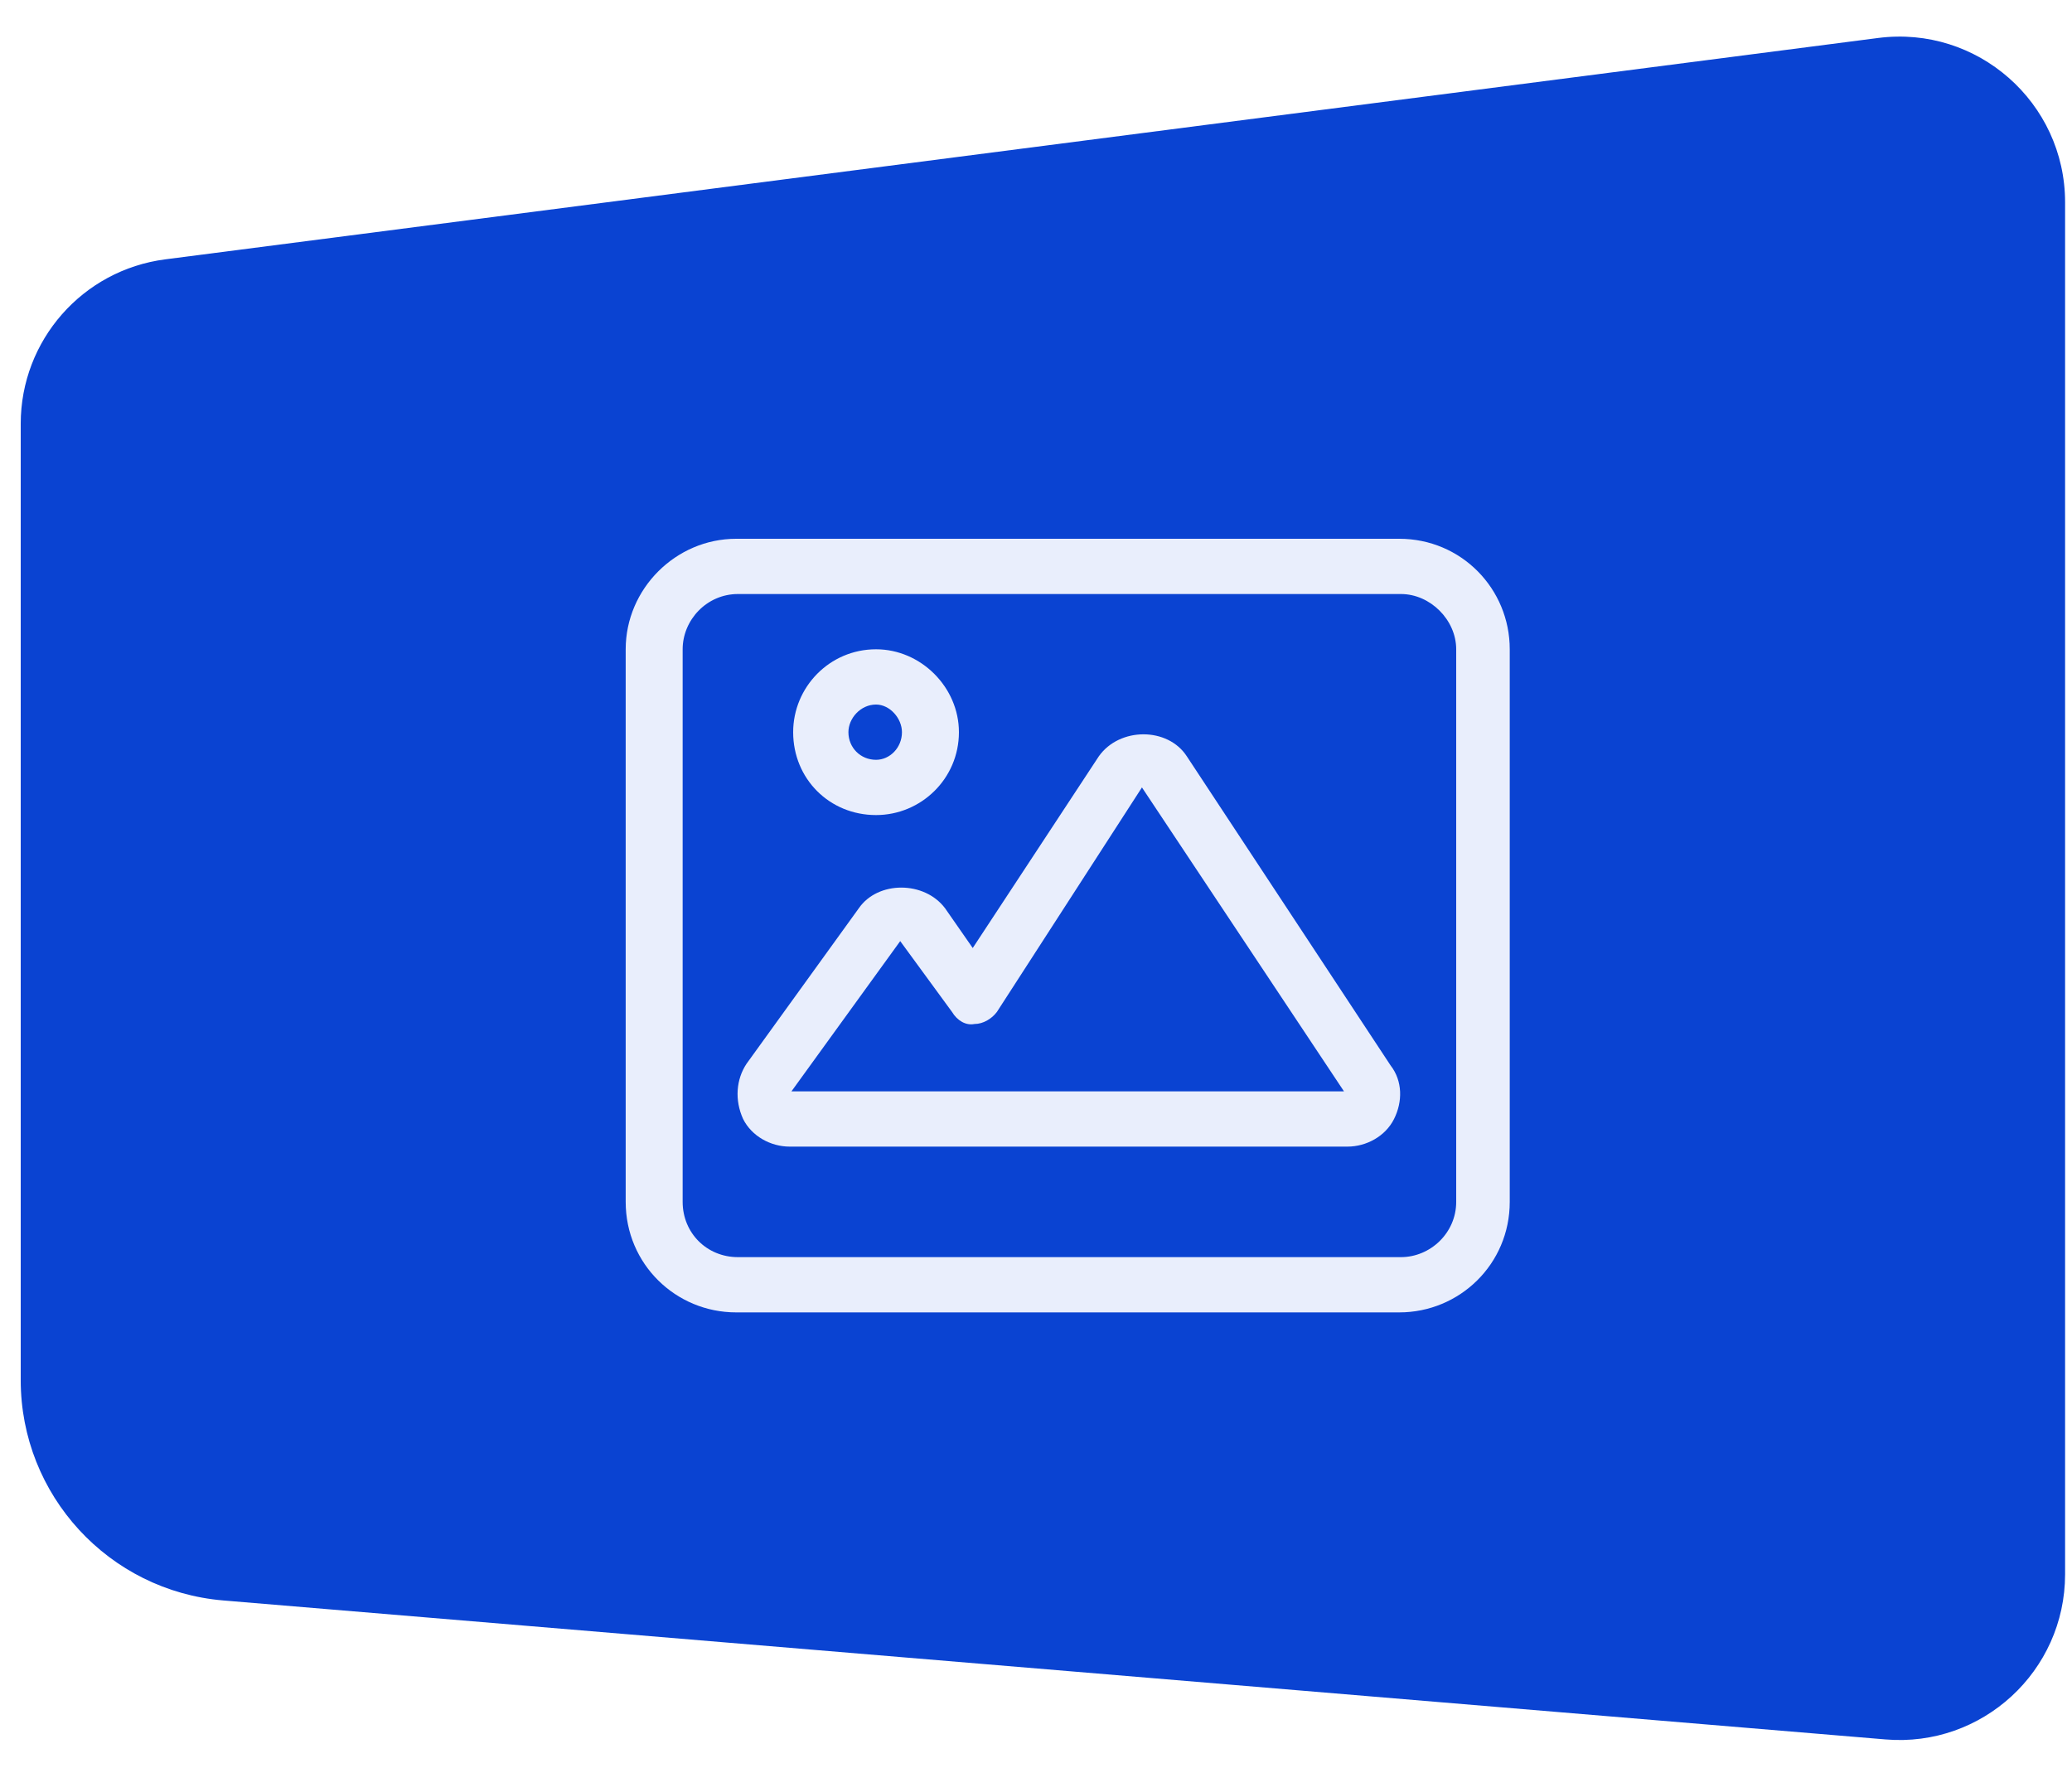 <svg width="75" height="64" viewBox="0 0 75 64" fill="none" xmlns="http://www.w3.org/2000/svg">
<path d="M74.75 56.977V7.325C74.75 3.706 71.57 0.911 67.981 1.375L5.981 9.387C2.989 9.773 0.75 12.321 0.75 15.337V49.953C0.75 54.113 3.938 57.579 8.083 57.926L68.25 62.956C71.749 63.249 74.75 60.488 74.75 56.977Z" fill="#0A43D2"/>
<g filter="url(#filter0_d_785_10292)">
<path d="M41.96 25.375L49.335 36.562C49.773 37.125 49.773 37.875 49.46 38.5C49.148 39.125 48.46 39.5 47.773 39.5H27.585C26.898 39.5 26.21 39.125 25.898 38.5C25.585 37.812 25.648 37.062 26.023 36.5L30.085 30.875C30.773 29.875 32.46 29.875 33.21 30.875L34.21 32.312L38.773 25.375C39.523 24.312 41.273 24.312 41.96 25.375ZM27.648 37.5H47.648L40.335 26.5L35.085 34.625C34.898 34.875 34.585 35.062 34.273 35.062C33.96 35.125 33.648 34.938 33.46 34.625L31.585 32.062L27.648 37.5ZM49.648 17.5C51.898 17.5 53.648 19.312 53.648 21.5V41.5C53.648 43.75 51.835 45.5 49.648 45.5H25.648C23.46 45.5 21.648 43.75 21.648 41.5V21.5C21.648 19.312 23.46 17.5 25.648 17.5H49.648ZM51.71 41.5V21.5C51.71 20.438 50.773 19.5 49.71 19.5H25.71C24.585 19.5 23.71 20.438 23.71 21.5V41.5C23.71 42.625 24.585 43.5 25.71 43.5H49.71C50.773 43.5 51.71 42.625 51.71 41.5ZM30.71 27.5C29.023 27.5 27.71 26.188 27.71 24.5C27.71 22.875 29.023 21.5 30.71 21.5C32.335 21.5 33.71 22.875 33.71 24.5C33.71 26.188 32.335 27.5 30.71 27.5ZM30.71 23.5C30.148 23.5 29.71 24 29.71 24.5C29.71 25.062 30.148 25.5 30.71 25.5C31.21 25.5 31.648 25.062 31.648 24.5C31.648 24 31.21 23.5 30.71 23.5Z" fill="#E9EEFC"/>
</g>
<defs>
<filter id="filter0_d_785_10292" x="21.648" y="17.5" width="33" height="30" filterUnits="userSpaceOnUse" color-interpolation-filters="sRGB">
<feFlood flood-opacity="0" result="BackgroundImageFix"/>
<feColorMatrix in="SourceAlpha" type="matrix" values="0 0 0 0 0 0 0 0 0 0 0 0 0 0 0 0 0 0 127 0" result="hardAlpha"/>
<feOffset dx="1" dy="2"/>
<feComposite in2="hardAlpha" operator="out"/>
<feColorMatrix type="matrix" values="0 0 0 0 0.039 0 0 0 0 0.263 0 0 0 0 0.824 0 0 0 0.19 0"/>
<feBlend mode="normal" in2="BackgroundImageFix" result="effect1_dropShadow_785_10292"/>
<feBlend mode="normal" in="SourceGraphic" in2="effect1_dropShadow_785_10292" result="shape"/>
</filter>
</defs>
</svg>
